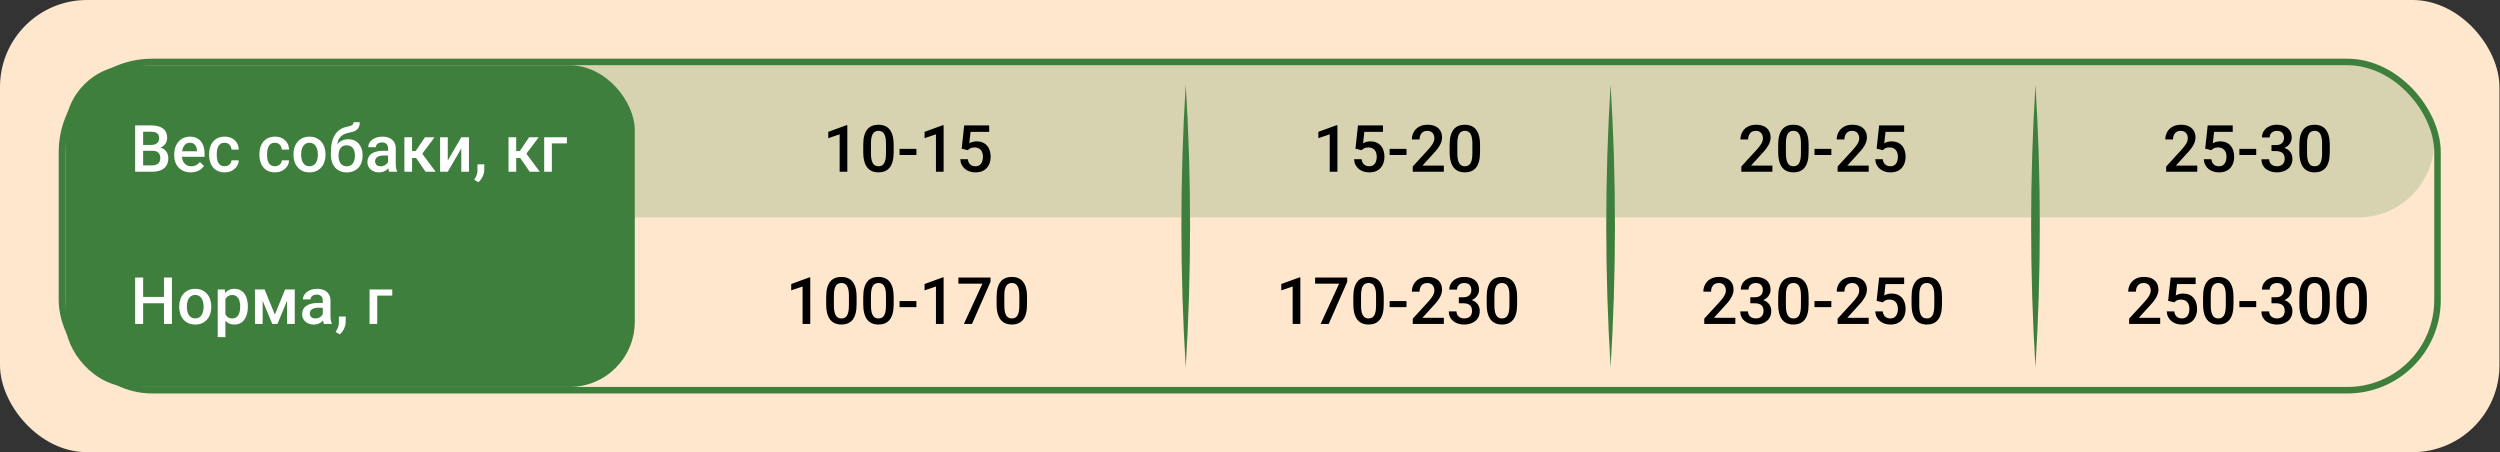 <?xml version="1.0" encoding="UTF-8"?> <svg xmlns="http://www.w3.org/2000/svg" width="1150" height="208" viewBox="0 0 1150 208" fill="none"><rect x="0" y="0" width="1150" height="208" fill="#333333" stroke="none"/><g id="Table Feed / Dog Medium Meat mix"><rect width="1149.75" height="208" rx="40" fill="#FEE7CC"></rect><g id="ÐÑÐ¸Ð´Ñ"><rect x="28.5" y="28.5" width="1092.75" height="151" rx="41.5" fill="#FEE7CC"></rect><rect x="28.5" y="28.5" width="1092.75" height="151" rx="41.5" stroke="#3F7F3D" stroke-width="3"></rect><rect id="Rectangle 26" x="30" y="30" width="1089.75" height="70" rx="35" fill="#3F7F3D" fill-opacity="0.2"></rect><g id="Frame 33"><rect x="30" y="30" width="262" height="148" rx="30" fill="#3F7F3D"></rect><g id="Frame 26"><path id="ÐÐ¾Ð·ÑÐ°ÑÑ, Ð¼ÐµÑ." d="M70.166 69.361H64.731L64.702 66.681H69.448C70.249 66.681 70.928 66.564 71.484 66.329C72.051 66.085 72.481 65.738 72.773 65.289C73.066 64.83 73.213 64.278 73.213 63.634C73.213 62.921 73.076 62.34 72.803 61.891C72.529 61.441 72.109 61.114 71.543 60.909C70.986 60.704 70.273 60.602 69.404 60.602H65.845V79H62.168V57.672H69.404C70.576 57.672 71.621 57.784 72.539 58.009C73.467 58.233 74.253 58.585 74.897 59.063C75.552 59.532 76.045 60.128 76.377 60.851C76.719 61.573 76.89 62.433 76.89 63.429C76.89 64.308 76.68 65.113 76.26 65.846C75.84 66.568 75.22 67.159 74.399 67.618C73.579 68.077 72.559 68.351 71.338 68.439L70.166 69.361ZM70.005 79H63.574L65.23 76.085H70.005C70.835 76.085 71.528 75.948 72.085 75.675C72.642 75.392 73.057 75.006 73.33 74.518C73.613 74.019 73.755 73.439 73.755 72.774C73.755 72.081 73.633 71.481 73.389 70.973C73.144 70.455 72.759 70.06 72.231 69.786C71.704 69.503 71.016 69.361 70.166 69.361H66.035L66.064 66.681H71.44L72.275 67.691C73.447 67.731 74.409 67.989 75.161 68.468C75.923 68.946 76.489 69.566 76.86 70.328C77.231 71.09 77.417 71.91 77.417 72.789C77.417 74.147 77.119 75.284 76.523 76.202C75.938 77.12 75.093 77.818 73.989 78.297C72.886 78.766 71.558 79 70.005 79ZM87.759 79.293C86.587 79.293 85.527 79.103 84.58 78.722C83.643 78.331 82.842 77.789 82.178 77.096C81.523 76.402 81.02 75.587 80.669 74.649C80.317 73.712 80.142 72.701 80.142 71.617V71.031C80.142 69.791 80.322 68.668 80.684 67.662C81.045 66.656 81.548 65.797 82.192 65.084C82.837 64.361 83.599 63.81 84.478 63.429C85.356 63.048 86.309 62.857 87.334 62.857C88.467 62.857 89.458 63.048 90.308 63.429C91.157 63.81 91.86 64.347 92.417 65.04C92.983 65.724 93.403 66.539 93.677 67.486C93.96 68.434 94.102 69.478 94.102 70.621V72.13H81.856V69.596H90.615V69.317C90.596 68.683 90.469 68.087 90.234 67.53C90.01 66.974 89.663 66.524 89.194 66.183C88.726 65.841 88.101 65.67 87.319 65.67C86.733 65.67 86.211 65.797 85.752 66.051C85.303 66.295 84.927 66.651 84.624 67.12C84.321 67.589 84.087 68.155 83.921 68.819C83.765 69.474 83.686 70.211 83.686 71.031V71.617C83.686 72.311 83.779 72.955 83.965 73.551C84.16 74.137 84.443 74.649 84.814 75.089C85.186 75.528 85.635 75.875 86.162 76.129C86.689 76.373 87.29 76.495 87.964 76.495C88.814 76.495 89.57 76.324 90.234 75.982C90.898 75.641 91.475 75.157 91.963 74.532L93.823 76.334C93.481 76.832 93.037 77.311 92.49 77.769C91.943 78.219 91.274 78.585 90.483 78.868C89.702 79.151 88.794 79.293 87.759 79.293ZM103.33 76.481C103.906 76.481 104.424 76.368 104.883 76.144C105.352 75.909 105.728 75.587 106.011 75.177C106.304 74.767 106.465 74.293 106.494 73.756H109.819C109.8 74.781 109.497 75.714 108.911 76.554C108.325 77.394 107.549 78.062 106.582 78.561C105.615 79.049 104.546 79.293 103.374 79.293C102.163 79.293 101.108 79.088 100.21 78.678C99.311 78.258 98.564 77.682 97.969 76.949C97.373 76.217 96.924 75.372 96.621 74.415C96.328 73.458 96.182 72.433 96.182 71.339V70.826C96.182 69.732 96.328 68.707 96.621 67.75C96.924 66.783 97.373 65.934 97.969 65.201C98.564 64.469 99.311 63.898 100.21 63.487C101.108 63.067 102.158 62.857 103.359 62.857C104.629 62.857 105.742 63.111 106.699 63.619C107.656 64.117 108.408 64.815 108.955 65.714C109.512 66.603 109.8 67.638 109.819 68.819H106.494C106.465 68.233 106.318 67.706 106.055 67.237C105.801 66.759 105.439 66.378 104.971 66.095C104.512 65.811 103.96 65.67 103.315 65.67C102.603 65.67 102.012 65.816 101.543 66.109C101.074 66.393 100.708 66.783 100.444 67.281C100.181 67.769 99.99 68.321 99.873 68.936C99.766 69.542 99.712 70.172 99.712 70.826V71.339C99.712 71.993 99.766 72.628 99.873 73.243C99.981 73.858 100.166 74.41 100.43 74.898C100.703 75.377 101.074 75.763 101.543 76.056C102.012 76.339 102.607 76.481 103.33 76.481ZM126.475 76.481C127.051 76.481 127.568 76.368 128.027 76.144C128.496 75.909 128.872 75.587 129.155 75.177C129.448 74.767 129.609 74.293 129.639 73.756H132.964C132.944 74.781 132.642 75.714 132.056 76.554C131.47 77.394 130.693 78.062 129.727 78.561C128.76 79.049 127.69 79.293 126.519 79.293C125.308 79.293 124.253 79.088 123.354 78.678C122.456 78.258 121.709 77.682 121.113 76.949C120.518 76.217 120.068 75.372 119.766 74.415C119.473 73.458 119.326 72.433 119.326 71.339V70.826C119.326 69.732 119.473 68.707 119.766 67.75C120.068 66.783 120.518 65.934 121.113 65.201C121.709 64.469 122.456 63.898 123.354 63.487C124.253 63.067 125.303 62.857 126.504 62.857C127.773 62.857 128.887 63.111 129.844 63.619C130.801 64.117 131.553 64.815 132.1 65.714C132.656 66.603 132.944 67.638 132.964 68.819H129.639C129.609 68.233 129.463 67.706 129.199 67.237C128.945 66.759 128.584 66.378 128.115 66.095C127.656 65.811 127.104 65.67 126.46 65.67C125.747 65.67 125.156 65.816 124.688 66.109C124.219 66.393 123.853 66.783 123.589 67.281C123.325 67.769 123.135 68.321 123.018 68.936C122.91 69.542 122.856 70.172 122.856 70.826V71.339C122.856 71.993 122.91 72.628 123.018 73.243C123.125 73.858 123.311 74.41 123.574 74.898C123.848 75.377 124.219 75.763 124.688 76.056C125.156 76.339 125.752 76.481 126.475 76.481ZM135 71.251V70.914C135 69.772 135.166 68.712 135.498 67.735C135.83 66.749 136.309 65.894 136.934 65.172C137.568 64.439 138.34 63.873 139.248 63.473C140.166 63.062 141.201 62.857 142.354 62.857C143.516 62.857 144.551 63.062 145.459 63.473C146.377 63.873 147.153 64.439 147.788 65.172C148.423 65.894 148.906 66.749 149.238 67.735C149.57 68.712 149.736 69.772 149.736 70.914V71.251C149.736 72.394 149.57 73.453 149.238 74.43C148.906 75.406 148.423 76.261 147.788 76.993C147.153 77.716 146.382 78.282 145.474 78.692C144.565 79.093 143.535 79.293 142.383 79.293C141.221 79.293 140.181 79.093 139.263 78.692C138.354 78.282 137.583 77.716 136.948 76.993C136.313 76.261 135.83 75.406 135.498 74.43C135.166 73.453 135 72.394 135 71.251ZM138.53 70.914V71.251C138.53 71.964 138.604 72.638 138.75 73.272C138.896 73.907 139.126 74.464 139.438 74.942C139.751 75.421 140.151 75.797 140.64 76.07C141.128 76.344 141.709 76.481 142.383 76.481C143.037 76.481 143.604 76.344 144.082 76.07C144.57 75.797 144.971 75.421 145.283 74.942C145.596 74.464 145.825 73.907 145.972 73.272C146.128 72.638 146.206 71.964 146.206 71.251V70.914C146.206 70.211 146.128 69.547 145.972 68.922C145.825 68.287 145.591 67.726 145.269 67.237C144.956 66.749 144.556 66.368 144.067 66.095C143.589 65.811 143.018 65.67 142.354 65.67C141.689 65.67 141.113 65.811 140.625 66.095C140.146 66.368 139.751 66.749 139.438 67.237C139.126 67.726 138.896 68.287 138.75 68.922C138.604 69.547 138.53 70.211 138.53 70.914ZM162.642 56.207H165.498C165.498 57.076 165.376 57.794 165.132 58.36C164.897 58.917 164.546 59.376 164.077 59.737C163.618 60.089 163.047 60.372 162.363 60.587C161.689 60.802 160.908 60.997 160.02 61.173C159.199 61.349 158.457 61.627 157.793 62.008C157.139 62.379 156.587 62.901 156.138 63.575C155.698 64.239 155.381 65.094 155.186 66.139C154.99 67.184 154.932 68.458 155.01 69.962V70.958L152.212 71.207V70.211C152.212 68.346 152.383 66.72 152.725 65.333C153.066 63.946 153.55 62.779 154.175 61.832C154.81 60.875 155.562 60.113 156.431 59.547C157.31 58.98 158.286 58.59 159.36 58.375C160.093 58.219 160.703 58.062 161.191 57.906C161.68 57.74 162.041 57.53 162.275 57.276C162.52 57.013 162.642 56.656 162.642 56.207ZM160.166 64.044C161.221 64.044 162.158 64.23 162.979 64.601C163.799 64.962 164.492 65.47 165.059 66.124C165.625 66.778 166.055 67.55 166.348 68.439C166.65 69.327 166.802 70.294 166.802 71.339V71.661C166.802 72.755 166.641 73.766 166.318 74.693C165.996 75.621 165.522 76.432 164.897 77.125C164.272 77.809 163.506 78.346 162.598 78.736C161.699 79.117 160.669 79.308 159.507 79.308C158.354 79.308 157.324 79.107 156.416 78.707C155.508 78.307 154.741 77.75 154.116 77.037C153.491 76.314 153.018 75.47 152.695 74.503C152.373 73.536 152.212 72.481 152.212 71.339V71.017C152.202 70.811 152.256 70.611 152.373 70.416C152.5 70.221 152.651 70.011 152.827 69.786C153.003 69.561 153.159 69.303 153.296 69.01C153.784 68.023 154.36 67.159 155.024 66.417C155.688 65.675 156.445 65.094 157.295 64.674C158.154 64.254 159.111 64.044 160.166 64.044ZM159.478 66.842C158.599 66.842 157.881 67.052 157.324 67.472C156.777 67.882 156.372 68.429 156.108 69.112C155.854 69.796 155.728 70.538 155.728 71.339V71.661C155.728 72.315 155.801 72.936 155.947 73.522C156.094 74.107 156.313 74.625 156.606 75.074C156.909 75.514 157.3 75.86 157.778 76.114C158.267 76.368 158.843 76.495 159.507 76.495C160.181 76.495 160.752 76.368 161.221 76.114C161.699 75.86 162.085 75.514 162.378 75.074C162.681 74.625 162.9 74.107 163.037 73.522C163.184 72.936 163.257 72.315 163.257 71.661V71.339C163.257 70.733 163.184 70.162 163.037 69.625C162.9 69.088 162.681 68.614 162.378 68.204C162.075 67.784 161.685 67.452 161.206 67.208C160.728 66.964 160.151 66.842 159.478 66.842ZM178.506 75.821V68.263C178.506 67.696 178.403 67.208 178.198 66.798C177.993 66.388 177.681 66.07 177.261 65.846C176.851 65.621 176.333 65.509 175.708 65.509C175.132 65.509 174.634 65.606 174.214 65.802C173.794 65.997 173.467 66.261 173.232 66.593C172.998 66.925 172.881 67.301 172.881 67.721H169.365C169.365 67.096 169.517 66.49 169.819 65.904C170.122 65.318 170.562 64.796 171.138 64.337C171.714 63.878 172.402 63.517 173.203 63.253C174.004 62.989 174.902 62.857 175.898 62.857C177.09 62.857 178.145 63.058 179.062 63.458C179.99 63.858 180.718 64.464 181.245 65.274C181.782 66.075 182.051 67.081 182.051 68.292V75.338C182.051 76.061 182.1 76.71 182.197 77.286C182.305 77.853 182.456 78.346 182.651 78.766V79H179.033C178.867 78.619 178.735 78.136 178.638 77.55C178.55 76.954 178.506 76.378 178.506 75.821ZM179.019 69.361L179.048 71.544H176.514C175.859 71.544 175.283 71.607 174.785 71.734C174.287 71.852 173.872 72.027 173.54 72.262C173.208 72.496 172.959 72.779 172.793 73.111C172.627 73.443 172.544 73.819 172.544 74.239C172.544 74.659 172.642 75.045 172.837 75.397C173.032 75.738 173.315 76.007 173.687 76.202C174.067 76.397 174.526 76.495 175.063 76.495C175.786 76.495 176.416 76.349 176.953 76.056C177.5 75.753 177.93 75.387 178.242 74.957C178.555 74.518 178.721 74.103 178.74 73.712L179.883 75.279C179.766 75.68 179.565 76.109 179.282 76.568C178.999 77.027 178.628 77.467 178.169 77.887C177.72 78.297 177.178 78.634 176.543 78.897C175.918 79.161 175.195 79.293 174.375 79.293C173.34 79.293 172.417 79.088 171.606 78.678C170.796 78.258 170.161 77.696 169.702 76.993C169.243 76.28 169.014 75.475 169.014 74.576C169.014 73.736 169.17 72.994 169.482 72.35C169.805 71.695 170.273 71.148 170.889 70.709C171.514 70.269 172.275 69.938 173.174 69.713C174.072 69.478 175.098 69.361 176.25 69.361H179.019ZM189.551 63.15V79H186.021V63.15H189.551ZM199.893 63.15L192.759 72.686H188.73L188.262 69.493H191.206L195.483 63.15H199.893ZM195.762 79L190.986 72.086L193.77 70.079L200.405 79H195.762ZM205.972 73.844L212.197 63.15H215.728V79H212.197V68.292L205.972 79H202.441V63.15H205.972V73.844ZM222.773 75.602L222.759 78.121C222.759 79.117 222.51 80.143 222.012 81.197C221.514 82.252 220.854 83.121 220.034 83.805L218.145 82.706C218.418 82.267 218.667 81.822 218.892 81.373C219.116 80.924 219.297 80.445 219.434 79.938C219.57 79.43 219.639 78.868 219.639 78.253V75.602H222.773ZM237.451 63.15V79H233.921V63.15H237.451ZM247.793 63.15L240.659 72.686H236.631L236.162 69.493H239.106L243.384 63.15H247.793ZM243.662 79L238.887 72.086L241.67 70.079L248.306 79H243.662ZM260.771 63.15V65.963H253.857V79H250.327V63.15H260.771Z" fill="white"></path></g><g id="Frame 11"><path id="ÐÐ¾ÑÐ¼Ð°, Ð³" d="M76.26 136.578V139.493H64.936V136.578H76.26ZM65.845 127.672V149H62.168V127.672H65.845ZM79.087 127.672V149H75.425V127.672H79.087ZM82.441 141.251V140.914C82.441 139.771 82.607 138.712 82.939 137.735C83.272 136.749 83.75 135.895 84.375 135.172C85.01 134.439 85.781 133.873 86.689 133.473C87.607 133.062 88.643 132.857 89.795 132.857C90.957 132.857 91.992 133.062 92.9 133.473C93.818 133.873 94.595 134.439 95.23 135.172C95.864 135.895 96.348 136.749 96.68 137.735C97.012 138.712 97.178 139.771 97.178 140.914V141.251C97.178 142.394 97.012 143.453 96.68 144.43C96.348 145.406 95.864 146.261 95.23 146.993C94.595 147.716 93.823 148.282 92.915 148.692C92.007 149.093 90.977 149.293 89.824 149.293C88.662 149.293 87.622 149.093 86.704 148.692C85.796 148.282 85.024 147.716 84.39 146.993C83.755 146.261 83.272 145.406 82.939 144.43C82.607 143.453 82.441 142.394 82.441 141.251ZM85.972 140.914V141.251C85.972 141.964 86.045 142.638 86.191 143.272C86.338 143.907 86.567 144.464 86.88 144.942C87.192 145.421 87.593 145.797 88.081 146.07C88.569 146.344 89.15 146.48 89.824 146.48C90.478 146.48 91.045 146.344 91.523 146.07C92.012 145.797 92.412 145.421 92.725 144.942C93.037 144.464 93.267 143.907 93.413 143.272C93.569 142.638 93.647 141.964 93.647 141.251V140.914C93.647 140.211 93.569 139.547 93.413 138.922C93.267 138.287 93.032 137.726 92.71 137.237C92.397 136.749 91.997 136.368 91.509 136.095C91.03 135.812 90.459 135.67 89.795 135.67C89.131 135.67 88.555 135.812 88.066 136.095C87.588 136.368 87.192 136.749 86.88 137.237C86.567 137.726 86.338 138.287 86.191 138.922C86.045 139.547 85.972 140.211 85.972 140.914ZM103.682 136.197V155.094H100.151V133.15H103.403L103.682 136.197ZM114.009 140.929V141.236C114.009 142.389 113.872 143.458 113.599 144.444C113.335 145.421 112.939 146.275 112.412 147.008C111.895 147.73 111.255 148.292 110.493 148.692C109.731 149.093 108.853 149.293 107.856 149.293C106.87 149.293 106.006 149.112 105.264 148.751C104.531 148.38 103.911 147.857 103.403 147.184C102.896 146.51 102.485 145.719 102.173 144.811C101.87 143.893 101.655 142.887 101.528 141.793V140.606C101.655 139.444 101.87 138.39 102.173 137.442C102.485 136.495 102.896 135.68 103.403 134.996C103.911 134.312 104.531 133.785 105.264 133.414C105.996 133.043 106.851 132.857 107.827 132.857C108.823 132.857 109.707 133.053 110.479 133.443C111.25 133.824 111.899 134.371 112.427 135.084C112.954 135.787 113.35 136.637 113.613 137.633C113.877 138.619 114.009 139.718 114.009 140.929ZM110.479 141.236V140.929C110.479 140.196 110.41 139.518 110.273 138.893C110.137 138.258 109.922 137.701 109.629 137.223C109.336 136.744 108.96 136.373 108.501 136.109C108.052 135.836 107.51 135.699 106.875 135.699C106.25 135.699 105.713 135.807 105.264 136.021C104.814 136.227 104.438 136.515 104.136 136.886C103.833 137.257 103.599 137.691 103.433 138.189C103.267 138.678 103.149 139.21 103.081 139.786V142.628C103.198 143.331 103.398 143.976 103.682 144.562C103.965 145.147 104.365 145.616 104.883 145.968C105.41 146.31 106.084 146.48 106.904 146.48C107.539 146.48 108.081 146.344 108.53 146.07C108.979 145.797 109.346 145.421 109.629 144.942C109.922 144.454 110.137 143.893 110.273 143.258C110.41 142.623 110.479 141.949 110.479 141.236ZM126.431 144.723L131.147 133.15H134.209L127.632 149H125.229L118.667 133.15H121.729L126.431 144.723ZM120.82 133.15V149H117.29V133.15H120.82ZM132.041 149V133.15H135.586V149H132.041ZM148.477 145.821V138.263C148.477 137.696 148.374 137.208 148.169 136.798C147.964 136.388 147.651 136.07 147.231 135.846C146.821 135.621 146.304 135.509 145.679 135.509C145.103 135.509 144.604 135.606 144.185 135.802C143.765 135.997 143.438 136.261 143.203 136.593C142.969 136.925 142.852 137.301 142.852 137.721H139.336C139.336 137.096 139.487 136.49 139.79 135.904C140.093 135.318 140.532 134.796 141.108 134.337C141.685 133.878 142.373 133.517 143.174 133.253C143.975 132.989 144.873 132.857 145.869 132.857C147.061 132.857 148.115 133.058 149.033 133.458C149.961 133.858 150.688 134.464 151.216 135.274C151.753 136.075 152.021 137.081 152.021 138.292V145.338C152.021 146.061 152.07 146.71 152.168 147.286C152.275 147.853 152.427 148.346 152.622 148.766V149H149.004C148.838 148.619 148.706 148.136 148.608 147.55C148.521 146.954 148.477 146.378 148.477 145.821ZM148.989 139.361L149.019 141.544H146.484C145.83 141.544 145.254 141.607 144.756 141.734C144.258 141.852 143.843 142.027 143.511 142.262C143.179 142.496 142.93 142.779 142.764 143.111C142.598 143.443 142.515 143.819 142.515 144.239C142.515 144.659 142.612 145.045 142.808 145.396C143.003 145.738 143.286 146.007 143.657 146.202C144.038 146.397 144.497 146.495 145.034 146.495C145.757 146.495 146.387 146.349 146.924 146.056C147.471 145.753 147.9 145.387 148.213 144.957C148.525 144.518 148.691 144.103 148.711 143.712L149.854 145.279C149.736 145.68 149.536 146.109 149.253 146.568C148.97 147.027 148.599 147.467 148.14 147.887C147.69 148.297 147.148 148.634 146.514 148.897C145.889 149.161 145.166 149.293 144.346 149.293C143.311 149.293 142.388 149.088 141.577 148.678C140.767 148.258 140.132 147.696 139.673 146.993C139.214 146.28 138.984 145.475 138.984 144.576C138.984 143.736 139.141 142.994 139.453 142.35C139.775 141.695 140.244 141.148 140.859 140.709C141.484 140.27 142.246 139.938 143.145 139.713C144.043 139.479 145.068 139.361 146.221 139.361H148.989ZM159.023 145.602L159.009 148.121C159.009 149.117 158.76 150.143 158.262 151.197C157.764 152.252 157.104 153.121 156.284 153.805L154.395 152.706C154.668 152.267 154.917 151.822 155.142 151.373C155.366 150.924 155.547 150.445 155.684 149.938C155.82 149.43 155.889 148.868 155.889 148.253V145.602H159.023ZM180.439 133.15V135.963H173.525V149H169.995V133.15H180.439Z" fill="white"></path></g></g><g id="Frame 34"><g id="Frame 26_2"><path id="1,5-2" d="M389.77 57.599V79H386.239V61.788L381.01 63.56V60.645L389.345 57.599H389.77ZM411.083 66.549V70.035C411.083 71.705 410.917 73.131 410.585 74.312C410.263 75.484 409.794 76.436 409.179 77.169C408.563 77.901 407.826 78.439 406.967 78.78C406.117 79.122 405.165 79.293 404.11 79.293C403.271 79.293 402.489 79.186 401.767 78.971C401.054 78.756 400.409 78.419 399.833 77.96C399.257 77.501 398.764 76.91 398.354 76.188C397.953 75.455 397.641 74.581 397.416 73.565C397.201 72.55 397.094 71.373 397.094 70.035V66.549C397.094 64.869 397.26 63.453 397.592 62.301C397.924 61.139 398.397 60.196 399.013 59.474C399.628 58.741 400.36 58.209 401.21 57.877C402.069 57.545 403.026 57.379 404.081 57.379C404.931 57.379 405.712 57.486 406.425 57.701C407.147 57.906 407.792 58.233 408.358 58.683C408.935 59.132 409.423 59.718 409.823 60.44C410.233 61.153 410.546 62.018 410.761 63.033C410.976 64.039 411.083 65.211 411.083 66.549ZM407.553 70.533V66.022C407.553 65.172 407.504 64.425 407.406 63.78C407.309 63.126 407.162 62.574 406.967 62.125C406.781 61.666 406.547 61.295 406.264 61.012C405.98 60.719 405.658 60.509 405.297 60.382C404.936 60.245 404.53 60.177 404.081 60.177C403.534 60.177 403.046 60.284 402.616 60.499C402.187 60.704 401.825 61.036 401.532 61.495C401.239 61.954 401.015 62.56 400.858 63.312C400.712 64.054 400.639 64.957 400.639 66.022V70.533C400.639 71.393 400.688 72.149 400.785 72.804C400.883 73.458 401.029 74.019 401.225 74.488C401.42 74.947 401.654 75.328 401.928 75.631C402.211 75.924 402.533 76.139 402.895 76.275C403.266 76.412 403.671 76.481 404.11 76.481C404.667 76.481 405.16 76.373 405.59 76.158C406.02 75.943 406.381 75.602 406.674 75.133C406.967 74.654 407.187 74.034 407.333 73.272C407.479 72.511 407.553 71.598 407.553 70.533ZM421.542 68.482V71.295H413.793V68.482H421.542ZM434.066 57.599V79H430.536V61.788L425.307 63.56V60.645L433.642 57.599H434.066ZM445.185 69.083L442.372 68.394L443.529 57.672H455.028V60.66H446.459L445.873 65.89C446.205 65.694 446.664 65.504 447.25 65.318C447.836 65.123 448.505 65.025 449.257 65.025C450.263 65.025 451.161 65.191 451.952 65.523C452.753 65.846 453.432 66.319 453.988 66.944C454.545 67.56 454.97 68.311 455.263 69.2C455.556 70.079 455.702 71.07 455.702 72.174C455.702 73.16 455.556 74.083 455.263 74.942C454.979 75.802 454.55 76.559 453.974 77.213C453.397 77.867 452.67 78.38 451.791 78.751C450.922 79.112 449.892 79.293 448.7 79.293C447.812 79.293 446.957 79.166 446.137 78.912C445.326 78.648 444.599 78.263 443.954 77.755C443.31 77.237 442.792 76.603 442.401 75.851C442.011 75.089 441.786 74.215 441.728 73.228H445.185C445.272 73.922 445.463 74.513 445.756 75.001C446.059 75.48 446.459 75.846 446.957 76.1C447.455 76.353 448.031 76.481 448.686 76.481C449.281 76.481 449.794 76.378 450.224 76.173C450.653 75.958 451.01 75.655 451.293 75.265C451.586 74.864 451.801 74.395 451.938 73.858C452.084 73.321 452.157 72.726 452.157 72.071C452.157 71.446 452.074 70.875 451.908 70.357C451.752 69.84 451.513 69.391 451.19 69.01C450.878 68.629 450.482 68.336 450.004 68.131C449.525 67.916 448.974 67.809 448.349 67.809C447.509 67.809 446.864 67.931 446.415 68.175C445.976 68.419 445.565 68.722 445.185 69.083Z" fill="black"></path></g><g id="Frame 11_2"><path id="50-60" d="M372.719 127.599V149H369.188V131.788L363.959 133.561V130.646L372.294 127.599H372.719ZM394.032 136.549V140.035C394.032 141.705 393.866 143.131 393.534 144.312C393.212 145.484 392.743 146.437 392.128 147.169C391.513 147.901 390.775 148.438 389.916 148.78C389.066 149.122 388.114 149.293 387.06 149.293C386.22 149.293 385.438 149.186 384.716 148.971C384.003 148.756 383.358 148.419 382.782 147.96C382.206 147.501 381.713 146.91 381.303 146.188C380.902 145.455 380.59 144.581 380.365 143.565C380.15 142.55 380.043 141.373 380.043 140.035V136.549C380.043 134.869 380.209 133.453 380.541 132.301C380.873 131.139 381.347 130.196 381.962 129.474C382.577 128.741 383.31 128.209 384.159 127.877C385.019 127.545 385.976 127.379 387.03 127.379C387.88 127.379 388.661 127.486 389.374 127.701C390.097 127.906 390.741 128.233 391.308 128.683C391.884 129.132 392.372 129.718 392.772 130.44C393.183 131.153 393.495 132.018 393.71 133.033C393.925 134.039 394.032 135.211 394.032 136.549ZM390.502 140.533V136.021C390.502 135.172 390.453 134.425 390.355 133.78C390.258 133.126 390.111 132.574 389.916 132.125C389.73 131.666 389.496 131.295 389.213 131.012C388.93 130.719 388.607 130.509 388.246 130.382C387.885 130.245 387.479 130.177 387.03 130.177C386.483 130.177 385.995 130.284 385.565 130.499C385.136 130.704 384.774 131.036 384.481 131.495C384.188 131.954 383.964 132.56 383.808 133.312C383.661 134.054 383.588 134.957 383.588 136.021V140.533C383.588 141.393 383.637 142.149 383.734 142.804C383.832 143.458 383.979 144.02 384.174 144.488C384.369 144.947 384.604 145.328 384.877 145.631C385.16 145.924 385.482 146.139 385.844 146.275C386.215 146.412 386.62 146.48 387.06 146.48C387.616 146.48 388.109 146.373 388.539 146.158C388.969 145.943 389.33 145.602 389.623 145.133C389.916 144.654 390.136 144.034 390.282 143.272C390.429 142.511 390.502 141.598 390.502 140.533ZM411.083 136.549V140.035C411.083 141.705 410.917 143.131 410.585 144.312C410.263 145.484 409.794 146.437 409.179 147.169C408.563 147.901 407.826 148.438 406.967 148.78C406.117 149.122 405.165 149.293 404.11 149.293C403.271 149.293 402.489 149.186 401.767 148.971C401.054 148.756 400.409 148.419 399.833 147.96C399.257 147.501 398.764 146.91 398.354 146.188C397.953 145.455 397.641 144.581 397.416 143.565C397.201 142.55 397.094 141.373 397.094 140.035V136.549C397.094 134.869 397.26 133.453 397.592 132.301C397.924 131.139 398.397 130.196 399.013 129.474C399.628 128.741 400.36 128.209 401.21 127.877C402.069 127.545 403.026 127.379 404.081 127.379C404.931 127.379 405.712 127.486 406.425 127.701C407.147 127.906 407.792 128.233 408.358 128.683C408.935 129.132 409.423 129.718 409.823 130.44C410.233 131.153 410.546 132.018 410.761 133.033C410.976 134.039 411.083 135.211 411.083 136.549ZM407.553 140.533V136.021C407.553 135.172 407.504 134.425 407.406 133.78C407.309 133.126 407.162 132.574 406.967 132.125C406.781 131.666 406.547 131.295 406.264 131.012C405.98 130.719 405.658 130.509 405.297 130.382C404.936 130.245 404.53 130.177 404.081 130.177C403.534 130.177 403.046 130.284 402.616 130.499C402.187 130.704 401.825 131.036 401.532 131.495C401.239 131.954 401.015 132.56 400.858 133.312C400.712 134.054 400.639 134.957 400.639 136.021V140.533C400.639 141.393 400.688 142.149 400.785 142.804C400.883 143.458 401.029 144.02 401.225 144.488C401.42 144.947 401.654 145.328 401.928 145.631C402.211 145.924 402.533 146.139 402.895 146.275C403.266 146.412 403.671 146.48 404.11 146.48C404.667 146.48 405.16 146.373 405.59 146.158C406.02 145.943 406.381 145.602 406.674 145.133C406.967 144.654 407.187 144.034 407.333 143.272C407.479 142.511 407.553 141.598 407.553 140.533ZM421.542 138.482V141.295H413.793V138.482H421.542ZM434.066 127.599V149H430.536V131.788L425.307 133.561V130.646L433.642 127.599H434.066ZM455.644 127.672V129.605L447.118 149H443.397L451.908 130.484H440.863V127.672H455.644ZM472.431 136.549V140.035C472.431 141.705 472.265 143.131 471.933 144.312C471.61 145.484 471.142 146.437 470.526 147.169C469.911 147.901 469.174 148.438 468.314 148.78C467.465 149.122 466.513 149.293 465.458 149.293C464.618 149.293 463.837 149.186 463.114 148.971C462.401 148.756 461.757 148.419 461.181 147.96C460.604 147.501 460.111 146.91 459.701 146.188C459.301 145.455 458.988 144.581 458.764 143.565C458.549 142.55 458.441 141.373 458.441 140.035V136.549C458.441 134.869 458.607 133.453 458.939 132.301C459.271 131.139 459.745 130.196 460.36 129.474C460.976 128.741 461.708 128.209 462.558 127.877C463.417 127.545 464.374 127.379 465.429 127.379C466.278 127.379 467.06 127.486 467.772 127.701C468.495 127.906 469.14 128.233 469.706 128.683C470.282 129.132 470.771 129.718 471.171 130.44C471.581 131.153 471.894 132.018 472.108 133.033C472.323 134.039 472.431 135.211 472.431 136.549ZM468.9 140.533V136.021C468.9 135.172 468.852 134.425 468.754 133.78C468.656 133.126 468.51 132.574 468.314 132.125C468.129 131.666 467.895 131.295 467.611 131.012C467.328 130.719 467.006 130.509 466.645 130.382C466.283 130.245 465.878 130.177 465.429 130.177C464.882 130.177 464.394 130.284 463.964 130.499C463.534 130.704 463.173 131.036 462.88 131.495C462.587 131.954 462.362 132.56 462.206 133.312C462.06 134.054 461.986 134.957 461.986 136.021V140.533C461.986 141.393 462.035 142.149 462.133 142.804C462.23 143.458 462.377 144.02 462.572 144.488C462.768 144.947 463.002 145.328 463.275 145.631C463.559 145.924 463.881 146.139 464.242 146.275C464.613 146.412 465.019 146.48 465.458 146.48C466.015 146.48 466.508 146.373 466.938 146.158C467.367 145.943 467.729 145.602 468.021 145.133C468.314 144.654 468.534 144.034 468.681 143.272C468.827 142.511 468.9 141.598 468.9 140.533Z" fill="black"></path></g></g><path id="Vector" d="M545.438 169C542.791 125.667 542.752 82.333 545.438 39C548.125 82.333 548.086 125.667 545.438 169Z" fill="#3F7F3D"></path><g id="Frame 35"><g id="Frame 26_3"><path id="1,5-2_2" d="M615.208 57.599V79H611.678V61.788L606.448 63.56V60.645L614.783 57.599H615.208ZM626.326 69.083L623.514 68.394L624.671 57.672H636.17V60.66H627.601L627.015 65.89C627.347 65.694 627.806 65.504 628.392 65.318C628.978 65.123 629.646 65.025 630.398 65.025C631.404 65.025 632.303 65.191 633.094 65.523C633.895 65.846 634.573 66.319 635.13 66.944C635.687 67.56 636.111 68.311 636.404 69.2C636.697 70.079 636.844 71.07 636.844 72.174C636.844 73.16 636.697 74.083 636.404 74.942C636.121 75.802 635.691 76.559 635.115 77.213C634.539 77.867 633.812 78.38 632.933 78.751C632.063 79.112 631.033 79.293 629.842 79.293C628.953 79.293 628.099 79.166 627.278 78.912C626.468 78.648 625.74 78.263 625.096 77.755C624.451 77.237 623.934 76.603 623.543 75.851C623.152 75.089 622.928 74.215 622.869 73.228H626.326C626.414 73.922 626.604 74.513 626.897 75.001C627.2 75.48 627.601 75.846 628.099 76.1C628.597 76.353 629.173 76.481 629.827 76.481C630.423 76.481 630.936 76.378 631.365 76.173C631.795 75.958 632.151 75.655 632.435 75.265C632.728 74.864 632.942 74.395 633.079 73.858C633.226 73.321 633.299 72.726 633.299 72.071C633.299 71.446 633.216 70.875 633.05 70.357C632.894 69.84 632.654 69.391 632.332 69.01C632.02 68.629 631.624 68.336 631.146 68.131C630.667 67.916 630.115 67.809 629.49 67.809C628.65 67.809 628.006 67.931 627.557 68.175C627.117 68.419 626.707 68.722 626.326 69.083ZM646.98 68.482V71.295H639.231V68.482H646.98ZM664.163 76.188V79H649.866V76.583L656.81 69.01C657.571 68.15 658.172 67.408 658.611 66.783C659.051 66.158 659.358 65.597 659.534 65.099C659.72 64.591 659.812 64.098 659.812 63.619C659.812 62.945 659.686 62.355 659.432 61.847C659.188 61.329 658.826 60.924 658.348 60.631C657.869 60.328 657.288 60.177 656.604 60.177C655.813 60.177 655.149 60.348 654.612 60.69C654.075 61.031 653.67 61.505 653.396 62.11C653.123 62.706 652.986 63.39 652.986 64.161H649.456C649.456 62.921 649.739 61.788 650.306 60.763C650.872 59.727 651.692 58.907 652.767 58.302C653.841 57.687 655.135 57.379 656.648 57.379C658.074 57.379 659.285 57.618 660.281 58.097C661.277 58.575 662.034 59.254 662.552 60.133C663.079 61.012 663.343 62.052 663.343 63.253C663.343 63.917 663.235 64.576 663.021 65.231C662.806 65.885 662.498 66.539 662.098 67.193C661.707 67.838 661.243 68.487 660.706 69.142C660.169 69.786 659.578 70.44 658.934 71.105L654.319 76.188H664.163ZM680.818 66.549V70.035C680.818 71.705 680.652 73.131 680.32 74.312C679.998 75.484 679.529 76.436 678.914 77.169C678.299 77.901 677.562 78.439 676.702 78.78C675.853 79.122 674.9 79.293 673.846 79.293C673.006 79.293 672.225 79.186 671.502 78.971C670.789 78.756 670.145 78.419 669.568 77.96C668.992 77.501 668.499 76.91 668.089 76.188C667.688 75.455 667.376 74.581 667.151 73.565C666.937 72.55 666.829 71.373 666.829 70.035V66.549C666.829 64.869 666.995 63.453 667.327 62.301C667.659 61.139 668.133 60.196 668.748 59.474C669.363 58.741 670.096 58.209 670.945 57.877C671.805 57.545 672.762 57.379 673.816 57.379C674.666 57.379 675.447 57.486 676.16 57.701C676.883 57.906 677.527 58.233 678.094 58.683C678.67 59.132 679.158 59.718 679.559 60.44C679.969 61.153 680.281 62.018 680.496 63.033C680.711 64.039 680.818 65.211 680.818 66.549ZM677.288 70.533V66.022C677.288 65.172 677.239 64.425 677.142 63.78C677.044 63.126 676.897 62.574 676.702 62.125C676.517 61.666 676.282 61.295 675.999 61.012C675.716 60.719 675.394 60.509 675.032 60.382C674.671 60.245 674.266 60.177 673.816 60.177C673.27 60.177 672.781 60.284 672.352 60.499C671.922 60.704 671.561 61.036 671.268 61.495C670.975 61.954 670.75 62.56 670.594 63.312C670.447 64.054 670.374 64.957 670.374 66.022V70.533C670.374 71.393 670.423 72.149 670.521 72.804C670.618 73.458 670.765 74.019 670.96 74.488C671.155 74.947 671.39 75.328 671.663 75.631C671.946 75.924 672.269 76.139 672.63 76.275C673.001 76.412 673.406 76.481 673.846 76.481C674.402 76.481 674.896 76.373 675.325 76.158C675.755 75.943 676.116 75.602 676.409 75.133C676.702 74.654 676.922 74.034 677.068 73.272C677.215 72.511 677.288 71.598 677.288 70.533Z" fill="black"></path></g><g id="Frame 11_3"><path id="50-60_2" d="M598.157 127.599V149H594.627V131.788L589.397 133.561V130.646L597.732 127.599H598.157ZM619.734 127.672V129.605L611.209 149H607.488L615.999 130.484H604.954V127.672H619.734ZM636.521 136.549V140.035C636.521 141.705 636.355 143.131 636.023 144.312C635.701 145.484 635.232 146.437 634.617 147.169C634.002 147.901 633.265 148.438 632.405 148.78C631.556 149.122 630.604 149.293 629.549 149.293C628.709 149.293 627.928 149.186 627.205 148.971C626.492 148.756 625.848 148.419 625.271 147.96C624.695 147.501 624.202 146.91 623.792 146.188C623.392 145.455 623.079 144.581 622.854 143.565C622.64 142.55 622.532 141.373 622.532 140.035V136.549C622.532 134.869 622.698 133.453 623.03 132.301C623.362 131.139 623.836 130.196 624.451 129.474C625.066 128.741 625.799 128.209 626.648 127.877C627.508 127.545 628.465 127.379 629.52 127.379C630.369 127.379 631.15 127.486 631.863 127.701C632.586 127.906 633.23 128.233 633.797 128.683C634.373 129.132 634.861 129.718 635.262 130.44C635.672 131.153 635.984 132.018 636.199 133.033C636.414 134.039 636.521 135.211 636.521 136.549ZM632.991 140.533V136.021C632.991 135.172 632.942 134.425 632.845 133.78C632.747 133.126 632.601 132.574 632.405 132.125C632.22 131.666 631.985 131.295 631.702 131.012C631.419 130.719 631.097 130.509 630.735 130.382C630.374 130.245 629.969 130.177 629.52 130.177C628.973 130.177 628.484 130.284 628.055 130.499C627.625 130.704 627.264 131.036 626.971 131.495C626.678 131.954 626.453 132.56 626.297 133.312C626.15 134.054 626.077 134.957 626.077 136.021V140.533C626.077 141.393 626.126 142.149 626.224 142.804C626.321 143.458 626.468 144.02 626.663 144.488C626.858 144.947 627.093 145.328 627.366 145.631C627.649 145.924 627.972 146.139 628.333 146.275C628.704 146.412 629.109 146.48 629.549 146.48C630.105 146.48 630.599 146.373 631.028 146.158C631.458 145.943 631.819 145.602 632.112 145.133C632.405 144.654 632.625 144.034 632.771 143.272C632.918 142.511 632.991 141.598 632.991 140.533ZM646.98 138.482V141.295H639.231V138.482H646.98ZM664.163 146.188V149H649.866V146.583L656.81 139.01C657.571 138.15 658.172 137.408 658.611 136.783C659.051 136.158 659.358 135.597 659.534 135.099C659.72 134.591 659.812 134.098 659.812 133.619C659.812 132.945 659.686 132.354 659.432 131.847C659.188 131.329 658.826 130.924 658.348 130.631C657.869 130.328 657.288 130.177 656.604 130.177C655.813 130.177 655.149 130.348 654.612 130.689C654.075 131.031 653.67 131.505 653.396 132.11C653.123 132.706 652.986 133.39 652.986 134.161H649.456C649.456 132.921 649.739 131.788 650.306 130.763C650.872 129.728 651.692 128.907 652.767 128.302C653.841 127.687 655.135 127.379 656.648 127.379C658.074 127.379 659.285 127.618 660.281 128.097C661.277 128.575 662.034 129.254 662.552 130.133C663.079 131.012 663.343 132.052 663.343 133.253C663.343 133.917 663.235 134.576 663.021 135.23C662.806 135.885 662.498 136.539 662.098 137.193C661.707 137.838 661.243 138.487 660.706 139.142C660.169 139.786 659.578 140.44 658.934 141.104L654.319 146.188H664.163ZM671.062 136.739H673.172C673.992 136.739 674.671 136.598 675.208 136.314C675.755 136.031 676.16 135.641 676.424 135.143C676.688 134.645 676.819 134.073 676.819 133.429C676.819 132.755 676.697 132.179 676.453 131.7C676.219 131.212 675.857 130.836 675.369 130.572C674.891 130.309 674.28 130.177 673.538 130.177C672.913 130.177 672.347 130.304 671.839 130.558C671.341 130.802 670.945 131.153 670.652 131.612C670.359 132.062 670.213 132.599 670.213 133.224H666.668C666.668 132.091 666.966 131.085 667.562 130.206C668.157 129.327 668.968 128.639 669.993 128.141C671.028 127.633 672.19 127.379 673.479 127.379C674.856 127.379 676.058 127.608 677.083 128.067C678.118 128.517 678.924 129.19 679.5 130.089C680.076 130.987 680.364 132.101 680.364 133.429C680.364 134.034 680.223 134.649 679.939 135.274C679.656 135.899 679.236 136.471 678.68 136.988C678.123 137.496 677.43 137.911 676.6 138.233C675.77 138.546 674.808 138.702 673.714 138.702H671.062V136.739ZM671.062 139.493V137.56H673.714C674.964 137.56 676.028 137.706 676.907 137.999C677.796 138.292 678.519 138.697 679.075 139.215C679.632 139.723 680.037 140.304 680.291 140.958C680.555 141.612 680.687 142.306 680.687 143.038C680.687 144.034 680.506 144.923 680.145 145.704C679.793 146.476 679.29 147.13 678.636 147.667C677.981 148.204 677.215 148.609 676.336 148.883C675.467 149.156 674.52 149.293 673.494 149.293C672.576 149.293 671.697 149.166 670.857 148.912C670.018 148.658 669.266 148.282 668.602 147.784C667.938 147.276 667.41 146.646 667.02 145.895C666.639 145.133 666.448 144.254 666.448 143.258H669.979C669.979 143.893 670.125 144.454 670.418 144.942C670.721 145.421 671.141 145.797 671.678 146.07C672.225 146.344 672.85 146.48 673.553 146.48C674.295 146.48 674.935 146.349 675.472 146.085C676.009 145.821 676.419 145.431 676.702 144.913C676.995 144.396 677.142 143.771 677.142 143.038C677.142 142.208 676.98 141.534 676.658 141.017C676.336 140.499 675.877 140.118 675.281 139.874C674.686 139.62 673.982 139.493 673.172 139.493H671.062ZM697.869 136.549V140.035C697.869 141.705 697.703 143.131 697.371 144.312C697.049 145.484 696.58 146.437 695.965 147.169C695.35 147.901 694.612 148.438 693.753 148.78C692.903 149.122 691.951 149.293 690.896 149.293C690.057 149.293 689.275 149.186 688.553 148.971C687.84 148.756 687.195 148.419 686.619 147.96C686.043 147.501 685.55 146.91 685.14 146.188C684.739 145.455 684.427 144.581 684.202 143.565C683.987 142.55 683.88 141.373 683.88 140.035V136.549C683.88 134.869 684.046 133.453 684.378 132.301C684.71 131.139 685.184 130.196 685.799 129.474C686.414 128.741 687.146 128.209 687.996 127.877C688.855 127.545 689.812 127.379 690.867 127.379C691.717 127.379 692.498 127.486 693.211 127.701C693.934 127.906 694.578 128.233 695.145 128.683C695.721 129.132 696.209 129.718 696.609 130.44C697.02 131.153 697.332 132.018 697.547 133.033C697.762 134.039 697.869 135.211 697.869 136.549ZM694.339 140.533V136.021C694.339 135.172 694.29 134.425 694.192 133.78C694.095 133.126 693.948 132.574 693.753 132.125C693.567 131.666 693.333 131.295 693.05 131.012C692.767 130.719 692.444 130.509 692.083 130.382C691.722 130.245 691.316 130.177 690.867 130.177C690.32 130.177 689.832 130.284 689.402 130.499C688.973 130.704 688.611 131.036 688.318 131.495C688.025 131.954 687.801 132.56 687.645 133.312C687.498 134.054 687.425 134.957 687.425 136.021V140.533C687.425 141.393 687.474 142.149 687.571 142.804C687.669 143.458 687.815 144.02 688.011 144.488C688.206 144.947 688.44 145.328 688.714 145.631C688.997 145.924 689.319 146.139 689.681 146.275C690.052 146.412 690.457 146.48 690.896 146.48C691.453 146.48 691.946 146.373 692.376 146.158C692.806 145.943 693.167 145.602 693.46 145.133C693.753 144.654 693.973 144.034 694.119 143.272C694.266 142.511 694.339 141.598 694.339 140.533Z" fill="black"></path></g></g><path id="Vector_2" d="M740.876 169C738.229 125.667 738.19 82.333 740.876 39C743.562 82.333 743.523 125.667 740.876 169Z" fill="#3F7F3D"></path><g id="Frame 36"><g id="Frame 26_4"><path id="1,5-2_3" d="M815.304 76.188V79H801.007V76.583L807.95 69.01C808.712 68.15 809.312 67.408 809.752 66.783C810.191 66.158 810.499 65.597 810.675 65.099C810.86 64.591 810.953 64.098 810.953 63.619C810.953 62.945 810.826 62.355 810.572 61.847C810.328 61.329 809.967 60.924 809.488 60.631C809.01 60.328 808.429 60.177 807.745 60.177C806.954 60.177 806.29 60.348 805.753 60.69C805.216 61.031 804.811 61.505 804.537 62.11C804.264 62.706 804.127 63.39 804.127 64.161H800.597C800.597 62.921 800.88 61.788 801.446 60.763C802.013 59.727 802.833 58.907 803.907 58.302C804.981 57.687 806.275 57.379 807.789 57.379C809.215 57.379 810.426 57.618 811.422 58.097C812.418 58.575 813.175 59.254 813.692 60.133C814.22 61.012 814.483 62.052 814.483 63.253C814.483 63.917 814.376 64.576 814.161 65.231C813.946 65.885 813.639 66.539 813.238 67.193C812.848 67.838 812.384 68.487 811.847 69.142C811.31 69.786 810.719 70.44 810.074 71.105L805.46 76.188H815.304ZM831.959 66.549V70.035C831.959 71.705 831.793 73.131 831.461 74.312C831.139 75.484 830.67 76.436 830.055 77.169C829.439 77.901 828.702 78.439 827.843 78.78C826.993 79.122 826.041 79.293 824.986 79.293C824.146 79.293 823.365 79.186 822.643 78.971C821.93 78.756 821.285 78.419 820.709 77.96C820.133 77.501 819.64 76.91 819.229 76.188C818.829 75.455 818.517 74.581 818.292 73.565C818.077 72.55 817.97 71.373 817.97 70.035V66.549C817.97 64.869 818.136 63.453 818.468 62.301C818.8 61.139 819.273 60.196 819.889 59.474C820.504 58.741 821.236 58.209 822.086 57.877C822.945 57.545 823.902 57.379 824.957 57.379C825.807 57.379 826.588 57.486 827.301 57.701C828.023 57.906 828.668 58.233 829.234 58.683C829.811 59.132 830.299 59.718 830.699 60.44C831.109 61.153 831.422 62.018 831.637 63.033C831.852 64.039 831.959 65.211 831.959 66.549ZM828.429 70.533V66.022C828.429 65.172 828.38 64.425 828.282 63.78C828.185 63.126 828.038 62.574 827.843 62.125C827.657 61.666 827.423 61.295 827.14 61.012C826.856 60.719 826.534 60.509 826.173 60.382C825.812 60.245 825.406 60.177 824.957 60.177C824.41 60.177 823.922 60.284 823.492 60.499C823.062 60.704 822.701 61.036 822.408 61.495C822.115 61.954 821.891 62.56 821.734 63.312C821.588 64.054 821.515 64.957 821.515 66.022V70.533C821.515 71.393 821.563 72.149 821.661 72.804C821.759 73.458 821.905 74.019 822.101 74.488C822.296 74.947 822.53 75.328 822.804 75.631C823.087 75.924 823.409 76.139 823.771 76.275C824.142 76.412 824.547 76.481 824.986 76.481C825.543 76.481 826.036 76.373 826.466 76.158C826.896 75.943 827.257 75.602 827.55 75.133C827.843 74.654 828.062 74.034 828.209 73.272C828.355 72.511 828.429 71.598 828.429 70.533ZM842.418 68.482V71.295H834.669V68.482H842.418ZM859.601 76.188V79H845.304V76.583L852.247 69.01C853.009 68.15 853.609 67.408 854.049 66.783C854.488 66.158 854.796 65.597 854.972 65.099C855.157 64.591 855.25 64.098 855.25 63.619C855.25 62.945 855.123 62.355 854.869 61.847C854.625 61.329 854.264 60.924 853.785 60.631C853.307 60.328 852.726 60.177 852.042 60.177C851.251 60.177 850.587 60.348 850.05 60.69C849.513 61.031 849.107 61.505 848.834 62.11C848.561 62.706 848.424 63.39 848.424 64.161H844.894C844.894 62.921 845.177 61.788 845.743 60.763C846.31 59.727 847.13 58.907 848.204 58.302C849.278 57.687 850.572 57.379 852.086 57.379C853.512 57.379 854.723 57.618 855.719 58.097C856.715 58.575 857.472 59.254 857.989 60.133C858.517 61.012 858.78 62.052 858.78 63.253C858.78 63.917 858.673 64.576 858.458 65.231C858.243 65.885 857.936 66.539 857.535 67.193C857.145 67.838 856.681 68.487 856.144 69.142C855.606 69.786 855.016 70.44 854.371 71.105L849.757 76.188H859.601ZM866.061 69.083L863.248 68.394L864.405 57.672H875.904V60.66H867.335L866.749 65.89C867.081 65.694 867.54 65.504 868.126 65.318C868.712 65.123 869.381 65.025 870.133 65.025C871.139 65.025 872.037 65.191 872.828 65.523C873.629 65.846 874.308 66.319 874.864 66.944C875.421 67.56 875.846 68.311 876.139 69.2C876.432 70.079 876.578 71.07 876.578 72.174C876.578 73.16 876.432 74.083 876.139 74.942C875.855 75.802 875.426 76.559 874.85 77.213C874.273 77.867 873.546 78.38 872.667 78.751C871.798 79.112 870.768 79.293 869.576 79.293C868.688 79.293 867.833 79.166 867.013 78.912C866.202 78.648 865.475 78.263 864.83 77.755C864.186 77.237 863.668 76.603 863.277 75.851C862.887 75.089 862.662 74.215 862.604 73.228H866.061C866.148 73.922 866.339 74.513 866.632 75.001C866.935 75.48 867.335 75.846 867.833 76.1C868.331 76.353 868.907 76.481 869.562 76.481C870.157 76.481 870.67 76.378 871.1 76.173C871.529 75.958 871.886 75.655 872.169 75.265C872.462 74.864 872.677 74.395 872.813 73.858C872.96 73.321 873.033 72.726 873.033 72.071C873.033 71.446 872.95 70.875 872.784 70.357C872.628 69.84 872.389 69.391 872.066 69.01C871.754 68.629 871.358 68.336 870.88 68.131C870.401 67.916 869.85 67.809 869.225 67.809C868.385 67.809 867.74 67.931 867.291 68.175C866.852 68.419 866.441 68.722 866.061 69.083Z" fill="black"></path></g><g id="Frame 11_4"><path id="50-60_3" d="M798.253 146.188V149H783.956V146.583L790.899 139.01C791.661 138.15 792.262 137.408 792.701 136.783C793.141 136.158 793.448 135.597 793.624 135.099C793.81 134.591 793.902 134.098 793.902 133.619C793.902 132.945 793.775 132.354 793.521 131.847C793.277 131.329 792.916 130.924 792.438 130.631C791.959 130.328 791.378 130.177 790.694 130.177C789.903 130.177 789.239 130.348 788.702 130.689C788.165 131.031 787.76 131.505 787.486 132.11C787.213 132.706 787.076 133.39 787.076 134.161H783.546C783.546 132.921 783.829 131.788 784.396 130.763C784.962 129.728 785.782 128.907 786.856 128.302C787.931 127.687 789.225 127.379 790.738 127.379C792.164 127.379 793.375 127.618 794.371 128.097C795.367 128.575 796.124 129.254 796.642 130.133C797.169 131.012 797.433 132.052 797.433 133.253C797.433 133.917 797.325 134.576 797.11 135.23C796.896 135.885 796.588 136.539 796.188 137.193C795.797 137.838 795.333 138.487 794.796 139.142C794.259 139.786 793.668 140.44 793.023 141.104L788.409 146.188H798.253ZM805.152 136.739H807.262C808.082 136.739 808.761 136.598 809.298 136.314C809.845 136.031 810.25 135.641 810.514 135.143C810.777 134.645 810.909 134.073 810.909 133.429C810.909 132.755 810.787 132.179 810.543 131.7C810.309 131.212 809.947 130.836 809.459 130.572C808.98 130.309 808.37 130.177 807.628 130.177C807.003 130.177 806.437 130.304 805.929 130.558C805.431 130.802 805.035 131.153 804.742 131.612C804.449 132.062 804.303 132.599 804.303 133.224H800.758C800.758 132.091 801.056 131.085 801.651 130.206C802.247 129.327 803.058 128.639 804.083 128.141C805.118 127.633 806.28 127.379 807.569 127.379C808.946 127.379 810.147 127.608 811.173 128.067C812.208 128.517 813.014 129.19 813.59 130.089C814.166 130.987 814.454 132.101 814.454 133.429C814.454 134.034 814.312 134.649 814.029 135.274C813.746 135.899 813.326 136.471 812.77 136.988C812.213 137.496 811.52 137.911 810.689 138.233C809.859 138.546 808.897 138.702 807.804 138.702H805.152V136.739ZM805.152 139.493V137.56H807.804C809.054 137.56 810.118 137.706 810.997 137.999C811.886 138.292 812.608 138.697 813.165 139.215C813.722 139.723 814.127 140.304 814.381 140.958C814.645 141.612 814.776 142.306 814.776 143.038C814.776 144.034 814.596 144.923 814.234 145.704C813.883 146.476 813.38 147.13 812.726 147.667C812.071 148.204 811.305 148.609 810.426 148.883C809.557 149.156 808.609 149.293 807.584 149.293C806.666 149.293 805.787 149.166 804.947 148.912C804.107 148.658 803.355 148.282 802.691 147.784C802.027 147.276 801.5 146.646 801.109 145.895C800.729 145.133 800.538 144.254 800.538 143.258H804.068C804.068 143.893 804.215 144.454 804.508 144.942C804.811 145.421 805.23 145.797 805.768 146.07C806.314 146.344 806.939 146.48 807.643 146.48C808.385 146.48 809.024 146.349 809.562 146.085C810.099 145.821 810.509 145.431 810.792 144.913C811.085 144.396 811.231 143.771 811.231 143.038C811.231 142.208 811.07 141.534 810.748 141.017C810.426 140.499 809.967 140.118 809.371 139.874C808.775 139.62 808.072 139.493 807.262 139.493H805.152ZM831.959 136.549V140.035C831.959 141.705 831.793 143.131 831.461 144.312C831.139 145.484 830.67 146.437 830.055 147.169C829.439 147.901 828.702 148.438 827.843 148.78C826.993 149.122 826.041 149.293 824.986 149.293C824.146 149.293 823.365 149.186 822.643 148.971C821.93 148.756 821.285 148.419 820.709 147.96C820.133 147.501 819.64 146.91 819.229 146.188C818.829 145.455 818.517 144.581 818.292 143.565C818.077 142.55 817.97 141.373 817.97 140.035V136.549C817.97 134.869 818.136 133.453 818.468 132.301C818.8 131.139 819.273 130.196 819.889 129.474C820.504 128.741 821.236 128.209 822.086 127.877C822.945 127.545 823.902 127.379 824.957 127.379C825.807 127.379 826.588 127.486 827.301 127.701C828.023 127.906 828.668 128.233 829.234 128.683C829.811 129.132 830.299 129.718 830.699 130.44C831.109 131.153 831.422 132.018 831.637 133.033C831.852 134.039 831.959 135.211 831.959 136.549ZM828.429 140.533V136.021C828.429 135.172 828.38 134.425 828.282 133.78C828.185 133.126 828.038 132.574 827.843 132.125C827.657 131.666 827.423 131.295 827.14 131.012C826.856 130.719 826.534 130.509 826.173 130.382C825.812 130.245 825.406 130.177 824.957 130.177C824.41 130.177 823.922 130.284 823.492 130.499C823.062 130.704 822.701 131.036 822.408 131.495C822.115 131.954 821.891 132.56 821.734 133.312C821.588 134.054 821.515 134.957 821.515 136.021V140.533C821.515 141.393 821.563 142.149 821.661 142.804C821.759 143.458 821.905 144.02 822.101 144.488C822.296 144.947 822.53 145.328 822.804 145.631C823.087 145.924 823.409 146.139 823.771 146.275C824.142 146.412 824.547 146.48 824.986 146.48C825.543 146.48 826.036 146.373 826.466 146.158C826.896 145.943 827.257 145.602 827.55 145.133C827.843 144.654 828.062 144.034 828.209 143.272C828.355 142.511 828.429 141.598 828.429 140.533ZM842.418 138.482V141.295H834.669V138.482H842.418ZM859.601 146.188V149H845.304V146.583L852.247 139.01C853.009 138.15 853.609 137.408 854.049 136.783C854.488 136.158 854.796 135.597 854.972 135.099C855.157 134.591 855.25 134.098 855.25 133.619C855.25 132.945 855.123 132.354 854.869 131.847C854.625 131.329 854.264 130.924 853.785 130.631C853.307 130.328 852.726 130.177 852.042 130.177C851.251 130.177 850.587 130.348 850.05 130.689C849.513 131.031 849.107 131.505 848.834 132.11C848.561 132.706 848.424 133.39 848.424 134.161H844.894C844.894 132.921 845.177 131.788 845.743 130.763C846.31 129.728 847.13 128.907 848.204 128.302C849.278 127.687 850.572 127.379 852.086 127.379C853.512 127.379 854.723 127.618 855.719 128.097C856.715 128.575 857.472 129.254 857.989 130.133C858.517 131.012 858.78 132.052 858.78 133.253C858.78 133.917 858.673 134.576 858.458 135.23C858.243 135.885 857.936 136.539 857.535 137.193C857.145 137.838 856.681 138.487 856.144 139.142C855.606 139.786 855.016 140.44 854.371 141.104L849.757 146.188H859.601ZM866.061 139.083L863.248 138.395L864.405 127.672H875.904V130.66H867.335L866.749 135.89C867.081 135.694 867.54 135.504 868.126 135.318C868.712 135.123 869.381 135.025 870.133 135.025C871.139 135.025 872.037 135.191 872.828 135.523C873.629 135.846 874.308 136.319 874.864 136.944C875.421 137.56 875.846 138.312 876.139 139.2C876.432 140.079 876.578 141.07 876.578 142.174C876.578 143.16 876.432 144.083 876.139 144.942C875.855 145.802 875.426 146.559 874.85 147.213C874.273 147.867 873.546 148.38 872.667 148.751C871.798 149.112 870.768 149.293 869.576 149.293C868.688 149.293 867.833 149.166 867.013 148.912C866.202 148.648 865.475 148.263 864.83 147.755C864.186 147.237 863.668 146.603 863.277 145.851C862.887 145.089 862.662 144.215 862.604 143.229H866.061C866.148 143.922 866.339 144.513 866.632 145.001C866.935 145.479 867.335 145.846 867.833 146.1C868.331 146.354 868.907 146.48 869.562 146.48C870.157 146.48 870.67 146.378 871.1 146.173C871.529 145.958 871.886 145.655 872.169 145.265C872.462 144.864 872.677 144.396 872.813 143.858C872.96 143.321 873.033 142.726 873.033 142.071C873.033 141.446 872.95 140.875 872.784 140.357C872.628 139.84 872.389 139.391 872.066 139.01C871.754 138.629 871.358 138.336 870.88 138.131C870.401 137.916 869.85 137.809 869.225 137.809C868.385 137.809 867.74 137.931 867.291 138.175C866.852 138.419 866.441 138.722 866.061 139.083ZM893.307 136.549V140.035C893.307 141.705 893.141 143.131 892.809 144.312C892.486 145.484 892.018 146.437 891.402 147.169C890.787 147.901 890.05 148.438 889.19 148.78C888.341 149.122 887.389 149.293 886.334 149.293C885.494 149.293 884.713 149.186 883.99 148.971C883.277 148.756 882.633 148.419 882.057 147.96C881.48 147.501 880.987 146.91 880.577 146.188C880.177 145.455 879.864 144.581 879.64 143.565C879.425 142.55 879.317 141.373 879.317 140.035V136.549C879.317 134.869 879.483 133.453 879.815 132.301C880.147 131.139 880.621 130.196 881.236 129.474C881.852 128.741 882.584 128.209 883.434 127.877C884.293 127.545 885.25 127.379 886.305 127.379C887.154 127.379 887.936 127.486 888.648 127.701C889.371 127.906 890.016 128.233 890.582 128.683C891.158 129.132 891.646 129.718 892.047 130.44C892.457 131.153 892.77 132.018 892.984 133.033C893.199 134.039 893.307 135.211 893.307 136.549ZM889.776 140.533V136.021C889.776 135.172 889.728 134.425 889.63 133.78C889.532 133.126 889.386 132.574 889.19 132.125C889.005 131.666 888.771 131.295 888.487 131.012C888.204 130.719 887.882 130.509 887.521 130.382C887.159 130.245 886.754 130.177 886.305 130.177C885.758 130.177 885.27 130.284 884.84 130.499C884.41 130.704 884.049 131.036 883.756 131.495C883.463 131.954 883.238 132.56 883.082 133.312C882.936 134.054 882.862 134.957 882.862 136.021V140.533C882.862 141.393 882.911 142.149 883.009 142.804C883.106 143.458 883.253 144.02 883.448 144.488C883.644 144.947 883.878 145.328 884.151 145.631C884.435 145.924 884.757 146.139 885.118 146.275C885.489 146.412 885.895 146.48 886.334 146.48C886.891 146.48 887.384 146.373 887.813 146.158C888.243 145.943 888.604 145.602 888.897 145.133C889.19 144.654 889.41 144.034 889.557 143.272C889.703 142.511 889.776 141.598 889.776 140.533Z" fill="black"></path></g></g><path id="Vector_3" d="M936.314 169C933.667 125.667 933.628 82.333 936.314 39C939.001 82.333 938.962 125.667 936.314 169Z" fill="#3F7F3D"></path><g id="Frame 37"><g id="Frame 26_5"><path id="1,5-2_4" d="M1010.74 76.188V79H996.445V76.583L1003.39 69.01C1004.15 68.15 1004.75 67.408 1005.19 66.783C1005.63 66.158 1005.94 65.597 1006.11 65.099C1006.3 64.591 1006.39 64.098 1006.39 63.619C1006.39 62.945 1006.26 62.355 1006.01 61.847C1005.77 61.329 1005.41 60.924 1004.93 60.631C1004.45 60.328 1003.87 60.177 1003.18 60.177C1002.39 60.177 1001.73 60.348 1001.19 60.69C1000.65 61.031 1000.25 61.505 999.976 62.11C999.702 62.706 999.565 63.39 999.565 64.161H996.035C996.035 62.921 996.318 61.788 996.885 60.763C997.451 59.727 998.271 58.907 999.346 58.302C1000.42 57.687 1001.71 57.379 1003.23 57.379C1004.65 57.379 1005.86 57.618 1006.86 58.097C1007.86 58.575 1008.61 59.254 1009.13 60.133C1009.66 61.012 1009.92 62.052 1009.92 63.253C1009.92 63.917 1009.81 64.576 1009.6 65.231C1009.38 65.885 1009.08 66.539 1008.68 67.193C1008.29 67.838 1007.82 68.487 1007.29 69.142C1006.75 69.786 1006.16 70.44 1005.51 71.105L1000.9 76.188H1010.74ZM1017.2 69.083L1014.39 68.394L1015.55 57.672H1027.05V60.66H1018.48L1017.89 65.89C1018.22 65.694 1018.68 65.504 1019.27 65.318C1019.85 65.123 1020.52 65.025 1021.27 65.025C1022.28 65.025 1023.18 65.191 1023.97 65.523C1024.77 65.846 1025.45 66.319 1026.01 66.944C1026.56 67.56 1026.99 68.311 1027.28 69.2C1027.57 70.079 1027.72 71.07 1027.72 72.174C1027.72 73.16 1027.57 74.083 1027.28 74.942C1027 75.802 1026.57 76.559 1025.99 77.213C1025.42 77.867 1024.69 78.38 1023.81 78.751C1022.94 79.112 1021.91 79.293 1020.72 79.293C1019.83 79.293 1018.97 79.166 1018.15 78.912C1017.34 78.648 1016.62 78.263 1015.97 77.755C1015.33 77.237 1014.81 76.603 1014.42 75.851C1014.03 75.089 1013.8 74.215 1013.75 73.228H1017.2C1017.29 73.922 1017.48 74.513 1017.77 75.001C1018.08 75.48 1018.48 75.846 1018.97 76.1C1019.47 76.353 1020.05 76.481 1020.7 76.481C1021.3 76.481 1021.81 76.378 1022.24 76.173C1022.67 75.958 1023.03 75.655 1023.31 75.265C1023.6 74.864 1023.82 74.395 1023.96 73.858C1024.1 73.321 1024.17 72.726 1024.17 72.071C1024.17 71.446 1024.09 70.875 1023.93 70.357C1023.77 69.84 1023.53 69.391 1023.21 69.01C1022.9 68.629 1022.5 68.336 1022.02 68.131C1021.54 67.916 1020.99 67.809 1020.37 67.809C1019.53 67.809 1018.88 67.931 1018.43 68.175C1017.99 68.419 1017.58 68.722 1017.2 69.083ZM1037.86 68.482V71.295H1030.11V68.482H1037.86ZM1044.89 66.739H1047C1047.82 66.739 1048.5 66.598 1049.03 66.314C1049.58 66.031 1049.99 65.641 1050.25 65.143C1050.51 64.644 1050.64 64.073 1050.64 63.429C1050.64 62.755 1050.52 62.179 1050.28 61.7C1050.04 61.212 1049.68 60.836 1049.19 60.572C1048.72 60.309 1048.11 60.177 1047.36 60.177C1046.74 60.177 1046.17 60.304 1045.66 60.558C1045.17 60.802 1044.77 61.153 1044.48 61.612C1044.18 62.062 1044.04 62.599 1044.04 63.224H1040.49C1040.49 62.091 1040.79 61.085 1041.39 60.206C1041.98 59.327 1042.79 58.639 1043.82 58.141C1044.85 57.633 1046.02 57.379 1047.3 57.379C1048.68 57.379 1049.88 57.608 1050.91 58.067C1051.94 58.517 1052.75 59.19 1053.33 60.089C1053.9 60.987 1054.19 62.101 1054.19 63.429C1054.19 64.034 1054.05 64.649 1053.76 65.274C1053.48 65.899 1053.06 66.471 1052.5 66.988C1051.95 67.496 1051.25 67.911 1050.42 68.233C1049.59 68.546 1048.63 68.702 1047.54 68.702H1044.89V66.739ZM1044.89 69.493V67.56H1047.54C1048.79 67.56 1049.85 67.706 1050.73 67.999C1051.62 68.292 1052.34 68.697 1052.9 69.215C1053.46 69.723 1053.86 70.304 1054.12 70.958C1054.38 71.612 1054.51 72.306 1054.51 73.038C1054.51 74.034 1054.33 74.923 1053.97 75.704C1053.62 76.476 1053.12 77.13 1052.46 77.667C1051.81 78.204 1051.04 78.609 1050.16 78.883C1049.29 79.156 1048.34 79.293 1047.32 79.293C1046.4 79.293 1045.52 79.166 1044.68 78.912C1043.84 78.658 1043.09 78.282 1042.43 77.784C1041.76 77.276 1041.24 76.647 1040.84 75.894C1040.46 75.133 1040.27 74.254 1040.27 73.258H1043.8C1043.8 73.893 1043.95 74.454 1044.24 74.942C1044.55 75.421 1044.97 75.797 1045.5 76.07C1046.05 76.344 1046.67 76.481 1047.38 76.481C1048.12 76.481 1048.76 76.349 1049.3 76.085C1049.83 75.821 1050.24 75.431 1050.53 74.913C1050.82 74.395 1050.97 73.77 1050.97 73.038C1050.97 72.208 1050.81 71.534 1050.48 71.017C1050.16 70.499 1049.7 70.118 1049.11 69.874C1048.51 69.62 1047.81 69.493 1047 69.493H1044.89ZM1071.69 66.549V70.035C1071.69 71.705 1071.53 73.131 1071.2 74.312C1070.87 75.484 1070.41 76.436 1069.79 77.169C1069.17 77.901 1068.44 78.439 1067.58 78.78C1066.73 79.122 1065.78 79.293 1064.72 79.293C1063.88 79.293 1063.1 79.186 1062.38 78.971C1061.67 78.756 1061.02 78.419 1060.44 77.96C1059.87 77.501 1059.38 76.91 1058.96 76.188C1058.56 75.455 1058.25 74.581 1058.03 73.565C1057.81 72.55 1057.71 71.373 1057.71 70.035V66.549C1057.71 64.869 1057.87 63.453 1058.2 62.301C1058.54 61.139 1059.01 60.196 1059.62 59.474C1060.24 58.741 1060.97 58.209 1061.82 57.877C1062.68 57.545 1063.64 57.379 1064.69 57.379C1065.54 57.379 1066.32 57.486 1067.04 57.701C1067.76 57.906 1068.4 58.233 1068.97 58.683C1069.55 59.132 1070.03 59.718 1070.43 60.44C1070.84 61.153 1071.16 62.018 1071.37 63.033C1071.59 64.039 1071.69 65.211 1071.69 66.549ZM1068.16 70.533V66.022C1068.16 65.172 1068.12 64.425 1068.02 63.78C1067.92 63.126 1067.77 62.574 1067.58 62.125C1067.39 61.666 1067.16 61.295 1066.88 61.012C1066.59 60.719 1066.27 60.509 1065.91 60.382C1065.55 60.245 1065.14 60.177 1064.69 60.177C1064.15 60.177 1063.66 60.284 1063.23 60.499C1062.8 60.704 1062.44 61.036 1062.14 61.495C1061.85 61.954 1061.63 62.56 1061.47 63.312C1061.32 64.054 1061.25 64.957 1061.25 66.022V70.533C1061.25 71.393 1061.3 72.149 1061.4 72.804C1061.49 73.458 1061.64 74.019 1061.84 74.488C1062.03 74.947 1062.27 75.328 1062.54 75.631C1062.82 75.924 1063.14 76.139 1063.51 76.275C1063.88 76.412 1064.28 76.481 1064.72 76.481C1065.28 76.481 1065.77 76.373 1066.2 76.158C1066.63 75.943 1066.99 75.602 1067.29 75.133C1067.58 74.654 1067.8 74.034 1067.94 73.272C1068.09 72.511 1068.16 71.598 1068.16 70.533Z" fill="black"></path></g><g id="Frame 11_5"><path id="50-60_4" d="M993.691 146.188V149H979.395V146.583L986.338 139.01C987.1 138.15 987.7 137.408 988.14 136.783C988.579 136.158 988.887 135.597 989.062 135.099C989.248 134.591 989.341 134.098 989.341 133.619C989.341 132.945 989.214 132.354 988.96 131.847C988.716 131.329 988.354 130.924 987.876 130.631C987.397 130.328 986.816 130.177 986.133 130.177C985.342 130.177 984.678 130.348 984.141 130.689C983.604 131.031 983.198 131.505 982.925 132.11C982.651 132.706 982.515 133.39 982.515 134.161H978.984C978.984 132.921 979.268 131.788 979.834 130.763C980.4 129.728 981.221 128.907 982.295 128.302C983.369 127.687 984.663 127.379 986.177 127.379C987.603 127.379 988.813 127.618 989.81 128.097C990.806 128.575 991.562 129.254 992.08 130.133C992.607 131.012 992.871 132.052 992.871 133.253C992.871 133.917 992.764 134.576 992.549 135.23C992.334 135.885 992.026 136.539 991.626 137.193C991.235 137.838 990.771 138.487 990.234 139.142C989.697 139.786 989.106 140.44 988.462 141.104L983.848 146.188H993.691ZM1000.15 139.083L997.339 138.395L998.496 127.672H1010V130.66H1001.43L1000.84 135.89C1001.17 135.694 1001.63 135.504 1002.22 135.318C1002.8 135.123 1003.47 135.025 1004.22 135.025C1005.23 135.025 1006.13 135.191 1006.92 135.523C1007.72 135.846 1008.4 136.319 1008.96 136.944C1009.51 137.56 1009.94 138.312 1010.23 139.2C1010.52 140.079 1010.67 141.07 1010.67 142.174C1010.67 143.16 1010.52 144.083 1010.23 144.942C1009.95 145.802 1009.52 146.559 1008.94 147.213C1008.36 147.867 1007.64 148.38 1006.76 148.751C1005.89 149.112 1004.86 149.293 1003.67 149.293C1002.78 149.293 1001.92 149.166 1001.1 148.912C1000.29 148.648 999.565 148.263 998.921 147.755C998.276 147.237 997.759 146.603 997.368 145.851C996.978 145.089 996.753 144.215 996.694 143.229H1000.15C1000.24 143.922 1000.43 144.513 1000.72 145.001C1001.03 145.479 1001.43 145.846 1001.92 146.1C1002.42 146.354 1003 146.48 1003.65 146.48C1004.25 146.48 1004.76 146.378 1005.19 146.173C1005.62 145.958 1005.98 145.655 1006.26 145.265C1006.55 144.864 1006.77 144.396 1006.9 143.858C1007.05 143.321 1007.12 142.726 1007.12 142.071C1007.12 141.446 1007.04 140.875 1006.88 140.357C1006.72 139.84 1006.48 139.391 1006.16 139.01C1005.84 138.629 1005.45 138.336 1004.97 138.131C1004.49 137.916 1003.94 137.809 1003.32 137.809C1002.48 137.809 1001.83 137.931 1001.38 138.175C1000.94 138.419 1000.53 138.722 1000.15 139.083ZM1027.4 136.549V140.035C1027.4 141.705 1027.23 143.131 1026.9 144.312C1026.58 145.484 1026.11 146.437 1025.49 147.169C1024.88 147.901 1024.14 148.438 1023.28 148.78C1022.43 149.122 1021.48 149.293 1020.42 149.293C1019.58 149.293 1018.8 149.186 1018.08 148.971C1017.37 148.756 1016.72 148.419 1016.15 147.96C1015.57 147.501 1015.08 146.91 1014.67 146.188C1014.27 145.455 1013.96 144.581 1013.73 143.565C1013.52 142.55 1013.41 141.373 1013.41 140.035V136.549C1013.41 134.869 1013.57 133.453 1013.91 132.301C1014.24 131.139 1014.71 130.196 1015.33 129.474C1015.94 128.741 1016.67 128.209 1017.52 127.877C1018.38 127.545 1019.34 127.379 1020.4 127.379C1021.25 127.379 1022.03 127.486 1022.74 127.701C1023.46 127.906 1024.11 128.233 1024.67 128.683C1025.25 129.132 1025.74 129.718 1026.14 130.44C1026.55 131.153 1026.86 132.018 1027.08 133.033C1027.29 134.039 1027.4 135.211 1027.4 136.549ZM1023.87 140.533V136.021C1023.87 135.172 1023.82 134.425 1023.72 133.78C1023.62 133.126 1023.48 132.574 1023.28 132.125C1023.1 131.666 1022.86 131.295 1022.58 131.012C1022.29 130.719 1021.97 130.509 1021.61 130.382C1021.25 130.245 1020.84 130.177 1020.4 130.177C1019.85 130.177 1019.36 130.284 1018.93 130.499C1018.5 130.704 1018.14 131.036 1017.85 131.495C1017.55 131.954 1017.33 132.56 1017.17 133.312C1017.03 134.054 1016.95 134.957 1016.95 136.021V140.533C1016.95 141.393 1017 142.149 1017.1 142.804C1017.2 143.458 1017.34 144.02 1017.54 144.488C1017.73 144.947 1017.97 145.328 1018.24 145.631C1018.53 145.924 1018.85 146.139 1019.21 146.275C1019.58 146.412 1019.99 146.48 1020.42 146.48C1020.98 146.48 1021.47 146.373 1021.9 146.158C1022.33 145.943 1022.7 145.602 1022.99 145.133C1023.28 144.654 1023.5 144.034 1023.65 143.272C1023.79 142.511 1023.87 141.598 1023.87 140.533ZM1037.86 138.482V141.295H1030.11V138.482H1037.86ZM1044.89 136.739H1047C1047.82 136.739 1048.5 136.598 1049.03 136.314C1049.58 136.031 1049.99 135.641 1050.25 135.143C1050.51 134.645 1050.64 134.073 1050.64 133.429C1050.64 132.755 1050.52 132.179 1050.28 131.7C1050.04 131.212 1049.68 130.836 1049.19 130.572C1048.72 130.309 1048.11 130.177 1047.36 130.177C1046.74 130.177 1046.17 130.304 1045.66 130.558C1045.17 130.802 1044.77 131.153 1044.48 131.612C1044.18 132.062 1044.04 132.599 1044.04 133.224H1040.49C1040.49 132.091 1040.79 131.085 1041.39 130.206C1041.98 129.327 1042.79 128.639 1043.82 128.141C1044.85 127.633 1046.02 127.379 1047.3 127.379C1048.68 127.379 1049.88 127.608 1050.91 128.067C1051.94 128.517 1052.75 129.19 1053.33 130.089C1053.9 130.987 1054.19 132.101 1054.19 133.429C1054.19 134.034 1054.05 134.649 1053.76 135.274C1053.48 135.899 1053.06 136.471 1052.5 136.988C1051.95 137.496 1051.25 137.911 1050.42 138.233C1049.59 138.546 1048.63 138.702 1047.54 138.702H1044.89V136.739ZM1044.89 139.493V137.56H1047.54C1048.79 137.56 1049.85 137.706 1050.73 137.999C1051.62 138.292 1052.34 138.697 1052.9 139.215C1053.46 139.723 1053.86 140.304 1054.12 140.958C1054.38 141.612 1054.51 142.306 1054.51 143.038C1054.51 144.034 1054.33 144.923 1053.97 145.704C1053.62 146.476 1053.12 147.13 1052.46 147.667C1051.81 148.204 1051.04 148.609 1050.16 148.883C1049.29 149.156 1048.34 149.293 1047.32 149.293C1046.4 149.293 1045.52 149.166 1044.68 148.912C1043.84 148.658 1043.09 148.282 1042.43 147.784C1041.76 147.276 1041.24 146.646 1040.84 145.895C1040.46 145.133 1040.27 144.254 1040.27 143.258H1043.8C1043.8 143.893 1043.95 144.454 1044.24 144.942C1044.55 145.421 1044.97 145.797 1045.5 146.07C1046.05 146.344 1046.67 146.48 1047.38 146.48C1048.12 146.48 1048.76 146.349 1049.3 146.085C1049.83 145.821 1050.24 145.431 1050.53 144.913C1050.82 144.396 1050.97 143.771 1050.97 143.038C1050.97 142.208 1050.81 141.534 1050.48 141.017C1050.16 140.499 1049.7 140.118 1049.11 139.874C1048.51 139.62 1047.81 139.493 1047 139.493H1044.89ZM1071.69 136.549V140.035C1071.69 141.705 1071.53 143.131 1071.2 144.312C1070.87 145.484 1070.41 146.437 1069.79 147.169C1069.17 147.901 1068.44 148.438 1067.58 148.78C1066.73 149.122 1065.78 149.293 1064.72 149.293C1063.88 149.293 1063.1 149.186 1062.38 148.971C1061.67 148.756 1061.02 148.419 1060.44 147.96C1059.87 147.501 1059.38 146.91 1058.96 146.188C1058.56 145.455 1058.25 144.581 1058.03 143.565C1057.81 142.55 1057.71 141.373 1057.71 140.035V136.549C1057.71 134.869 1057.87 133.453 1058.2 132.301C1058.54 131.139 1059.01 130.196 1059.62 129.474C1060.24 128.741 1060.97 128.209 1061.82 127.877C1062.68 127.545 1063.64 127.379 1064.69 127.379C1065.54 127.379 1066.32 127.486 1067.04 127.701C1067.76 127.906 1068.4 128.233 1068.97 128.683C1069.55 129.132 1070.03 129.718 1070.43 130.44C1070.84 131.153 1071.16 132.018 1071.37 133.033C1071.59 134.039 1071.69 135.211 1071.69 136.549ZM1068.16 140.533V136.021C1068.16 135.172 1068.12 134.425 1068.02 133.78C1067.92 133.126 1067.77 132.574 1067.58 132.125C1067.39 131.666 1067.16 131.295 1066.88 131.012C1066.59 130.719 1066.27 130.509 1065.91 130.382C1065.55 130.245 1065.14 130.177 1064.69 130.177C1064.15 130.177 1063.66 130.284 1063.23 130.499C1062.8 130.704 1062.44 131.036 1062.14 131.495C1061.85 131.954 1061.63 132.56 1061.47 133.312C1061.32 134.054 1061.25 134.957 1061.25 136.021V140.533C1061.25 141.393 1061.3 142.149 1061.4 142.804C1061.49 143.458 1061.64 144.02 1061.84 144.488C1062.03 144.947 1062.27 145.328 1062.54 145.631C1062.82 145.924 1063.14 146.139 1063.51 146.275C1063.88 146.412 1064.28 146.48 1064.72 146.48C1065.28 146.48 1065.77 146.373 1066.2 146.158C1066.63 145.943 1066.99 145.602 1067.29 145.133C1067.58 144.654 1067.8 144.034 1067.94 143.272C1068.09 142.511 1068.16 141.598 1068.16 140.533ZM1088.75 136.549V140.035C1088.75 141.705 1088.58 143.131 1088.25 144.312C1087.92 145.484 1087.46 146.437 1086.84 147.169C1086.23 147.901 1085.49 148.438 1084.63 148.78C1083.78 149.122 1082.83 149.293 1081.77 149.293C1080.93 149.293 1080.15 149.186 1079.43 148.971C1078.72 148.756 1078.07 148.419 1077.5 147.96C1076.92 147.501 1076.43 146.91 1076.02 146.188C1075.62 145.455 1075.3 144.581 1075.08 143.565C1074.86 142.55 1074.76 141.373 1074.76 140.035V136.549C1074.76 134.869 1074.92 133.453 1075.25 132.301C1075.59 131.139 1076.06 130.196 1076.67 129.474C1077.29 128.741 1078.02 128.209 1078.87 127.877C1079.73 127.545 1080.69 127.379 1081.74 127.379C1082.59 127.379 1083.37 127.486 1084.09 127.701C1084.81 127.906 1085.45 128.233 1086.02 128.683C1086.6 129.132 1087.08 129.718 1087.49 130.44C1087.9 131.153 1088.21 132.018 1088.42 133.033C1088.64 134.039 1088.75 135.211 1088.75 136.549ZM1085.21 140.533V136.021C1085.21 135.172 1085.17 134.425 1085.07 133.78C1084.97 133.126 1084.82 132.574 1084.63 132.125C1084.44 131.666 1084.21 131.295 1083.93 131.012C1083.64 130.719 1083.32 130.509 1082.96 130.382C1082.6 130.245 1082.19 130.177 1081.74 130.177C1081.2 130.177 1080.71 130.284 1080.28 130.499C1079.85 130.704 1079.49 131.036 1079.19 131.495C1078.9 131.954 1078.68 132.56 1078.52 133.312C1078.37 134.054 1078.3 134.957 1078.3 136.021V140.533C1078.3 141.393 1078.35 142.149 1078.45 142.804C1078.54 143.458 1078.69 144.02 1078.89 144.488C1079.08 144.947 1079.32 145.328 1079.59 145.631C1079.87 145.924 1080.2 146.139 1080.56 146.275C1080.93 146.412 1081.33 146.48 1081.77 146.48C1082.33 146.48 1082.82 146.373 1083.25 146.158C1083.68 145.943 1084.04 145.602 1084.34 145.133C1084.63 144.654 1084.85 144.034 1085 143.272C1085.14 142.511 1085.21 141.598 1085.21 140.533Z" fill="black"></path></g></g></g></g></svg> 
